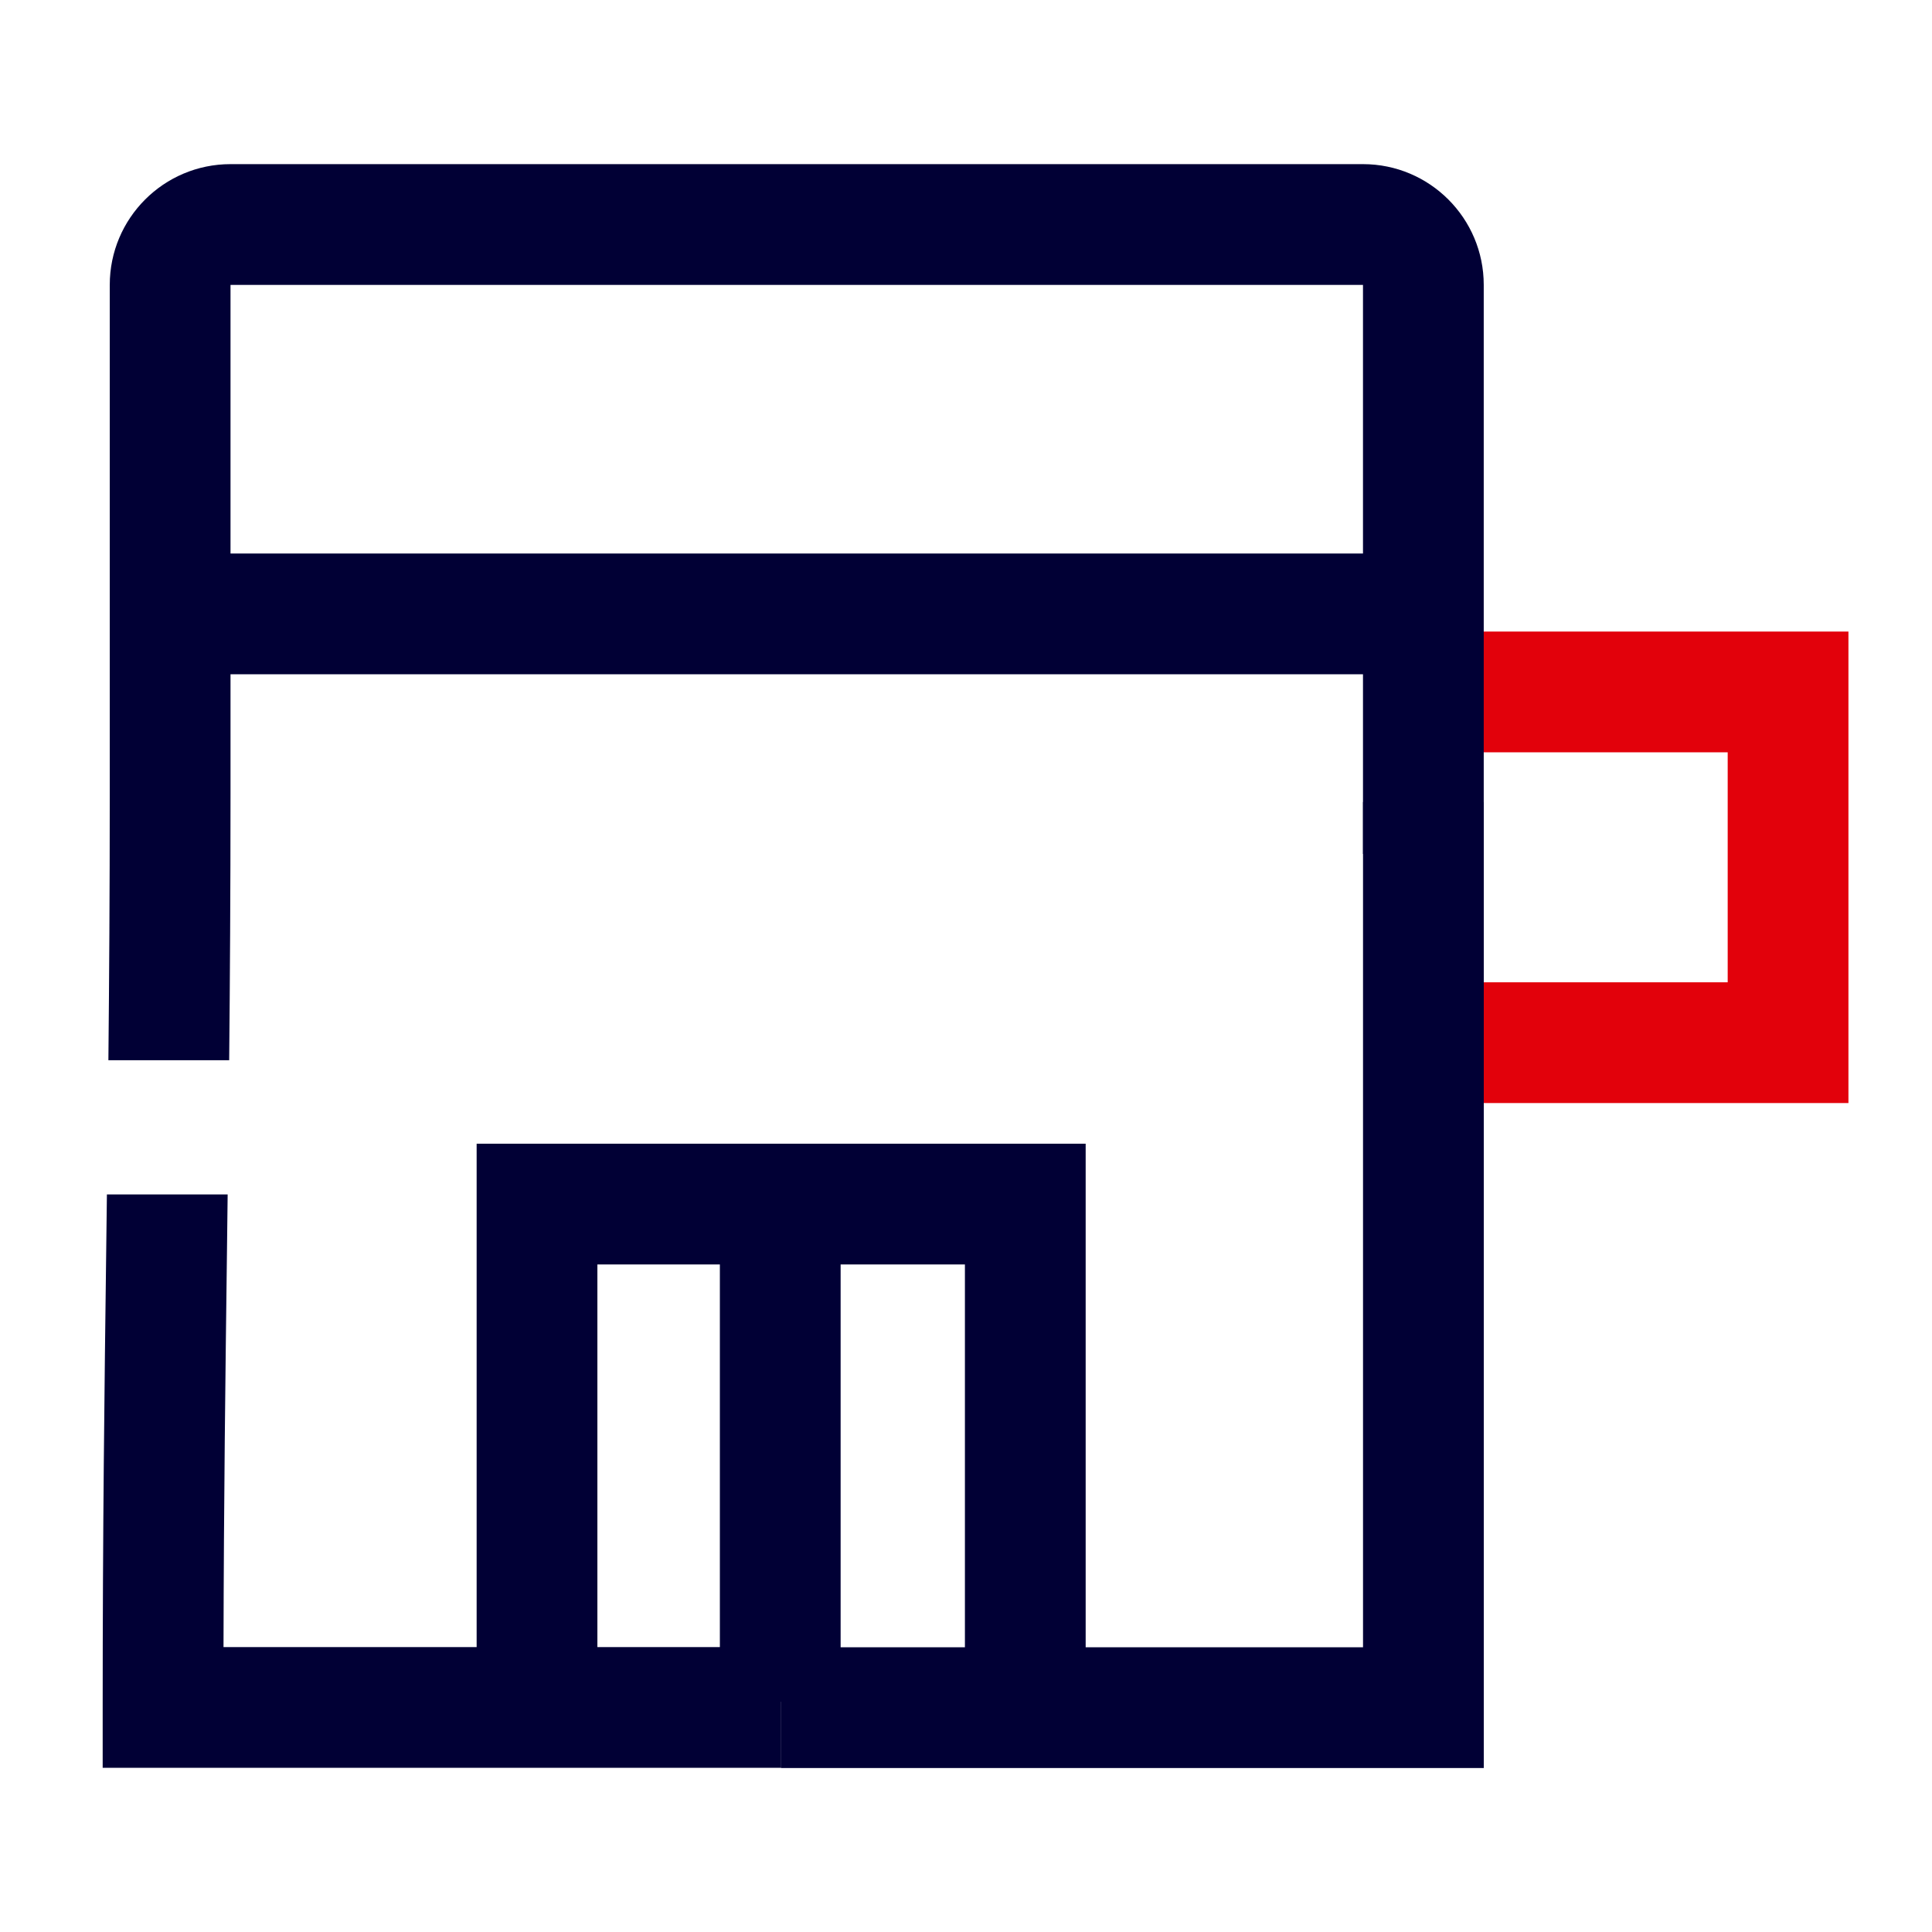 <svg width="48" height="48" viewBox="0 0 48 48" fill="none" xmlns="http://www.w3.org/2000/svg">
<path d="M19.385 42.279L19.385 29.97" stroke="#010035" stroke-width="3"/>
<path d="M13.342 42.426V29.915H25.473V42.426" stroke="#010035" stroke-width="3"/>
<path d="M36.686 17.191L44.424 17.191L44.424 25.905L36.686 25.905" stroke="#E2010B" stroke-width="3"/>
<line x1="4.55" y1="15.252" x2="34.264" y2="15.252" stroke="#010035" stroke-width="3"/>
<path d="M35.364 19.926V42.426H19.406" stroke="#010035" stroke-width="3"/>
<path fill-rule="evenodd" clip-rule="evenodd" d="M5.727 19.713V7.078H33.863L33.863 21.216H36.863V7.078C36.863 5.422 35.52 4.078 33.863 4.078H5.727C4.07 4.078 2.727 5.422 2.727 7.078V19.713C2.727 22.155 2.713 24.311 2.693 26.341H5.694C5.713 24.312 5.727 22.155 5.727 19.713ZM5.656 29.676H2.656C2.65 30.135 2.645 30.591 2.639 31.048L2.639 31.05C2.595 34.525 2.551 38.009 2.551 42.421V43.921H4.051H19.408V40.921H5.553C5.561 37.22 5.6 34.156 5.639 31.086L5.639 31.084L5.639 31.084C5.644 30.615 5.65 30.147 5.656 29.676Z" fill="#010035"/>
</svg>
